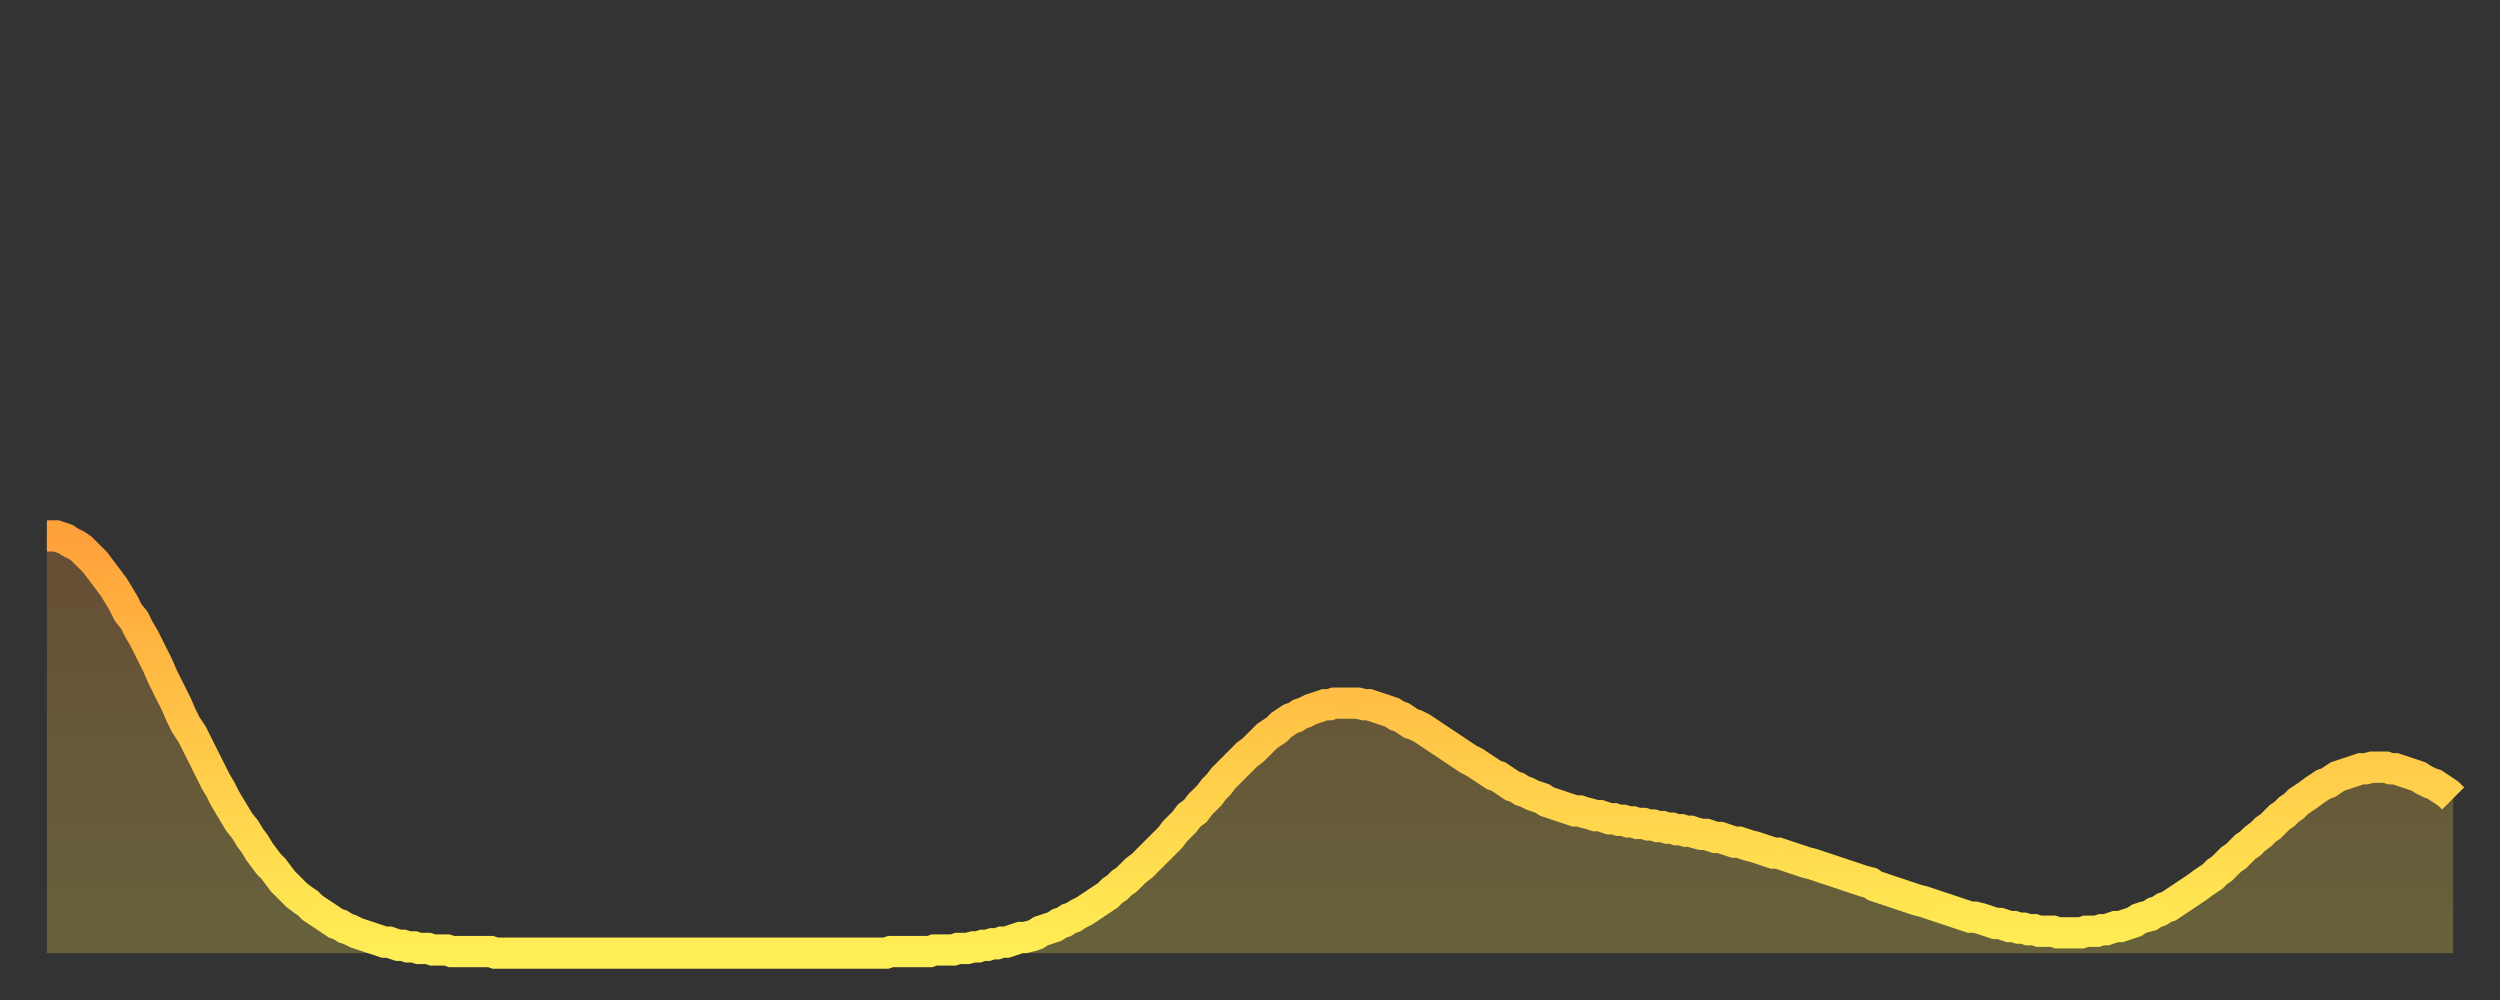 <?xml version="1.0" encoding="utf-8" ?>
<svg baseProfile="full" height="64" version="1.1" width="160" xmlns="http://www.w3.org/2000/svg" xmlns:ev="http://www.w3.org/2001/xml-events" xmlns:xlink="http://www.w3.org/1999/xlink"><rect width="100%" height="100%" fill="#333333" stroke="none"/><defs><linearGradient id="id420116" x1="0" x2="0" y1="0" y2="1"><stop offset="0%" stop-color="#ffa13b" /><stop offset="50%" stop-color="#ffc848" /><stop offset="100%" stop-color="#ffee55" /></linearGradient></defs><g transform="translate(3,3)"><g><path d="M 0.0 31.3 L 0.3 31.3 0.6 31.3 0.9 31.4 1.2 31.5 1.5 31.7 1.9 31.9 2.2 32.1 2.5 32.4 2.8 32.7 3.1 33.0 3.4 33.4 3.7 33.8 4.0 34.2 4.3 34.6 4.6 35.1 4.9 35.6 5.2 36.2 5.6 36.7 5.9 37.3 6.2 37.8 6.5 38.4 6.8 39.0 7.1 39.6 7.4 40.3 7.7 40.9 8.0 41.5 8.3 42.1 8.6 42.8 8.9 43.4 9.3 44.0 9.6 44.6 9.9 45.2 10.2 45.8 10.5 46.4 10.8 47.0 11.1 47.5 11.4 48.1 11.7 48.6 12.0 49.1 12.3 49.6 12.7 50.1 13.0 50.6 13.3 51.0 13.6 51.5 13.9 51.9 14.2 52.3 14.5 52.6 14.8 53.0 15.1 53.4 15.4 53.7 15.7 54.0 16.0 54.3 16.4 54.6 16.7 54.8 17.0 55.1 17.3 55.3 17.6 55.5 17.9 55.7 18.2 55.9 18.5 56.1 18.8 56.2 19.1 56.4 19.4 56.5 19.8 56.7 20.1 56.8 20.4 56.9 20.7 57.0 21.0 57.1 21.3 57.2 21.6 57.3 21.9 57.3 22.2 57.4 22.5 57.5 22.8 57.5 23.1 57.6 23.5 57.6 23.8 57.7 24.1 57.7 24.4 57.7 24.7 57.8 25.0 57.8 25.3 57.8 25.6 57.8 25.9 57.9 26.2 57.9 26.5 57.9 26.8 57.9 27.2 57.9 27.5 57.9 27.8 57.9 28.1 57.9 28.4 57.9 28.7 58.0 29.0 58.0 29.3 58.0 29.6 58.0 29.9 58.0 30.2 58.0 30.6 58.0 30.9 58.0 31.2 58.0 31.5 58.0 31.8 58.0 32.1 58.0 32.4 58.0 32.7 58.0 33.0 58.0 33.3 58.0 33.6 58.0 33.9 58.0 34.3 58.0 34.6 58.0 34.9 58.0 35.2 58.0 35.5 58.0 35.8 58.0 36.1 58.0 36.4 58.0 36.7 58.0 37.0 58.0 37.3 58.0 37.7 58.0 38.0 58.0 38.3 58.0 38.6 58.0 38.9 58.0 39.2 58.0 39.5 58.0 39.8 58.0 40.1 58.0 40.4 58.0 40.7 58.0 41.0 58.0 41.4 58.0 41.7 58.0 42.0 58.0 42.3 58.0 42.6 58.0 42.9 58.0 43.2 58.0 43.5 58.0 43.8 58.0 44.1 58.0 44.4 58.0 44.7 58.0 45.1 58.0 45.4 58.0 45.7 58.0 46.0 58.0 46.3 58.0 46.6 58.0 46.9 58.0 47.2 58.0 47.5 58.0 47.8 58.0 48.1 58.0 48.5 58.0 48.8 58.0 49.1 58.0 49.4 58.0 49.7 58.0 50.0 58.0 50.3 58.0 50.6 58.0 50.9 58.0 51.2 58.0 51.5 58.0 51.8 58.0 52.2 58.0 52.5 58.0 52.8 58.0 53.1 58.0 53.4 58.0 53.7 58.0 54.0 57.9 54.3 57.9 54.6 57.9 54.9 57.9 55.2 57.9 55.6 57.9 55.9 57.9 56.2 57.9 56.5 57.9 56.8 57.8 57.1 57.8 57.4 57.8 57.7 57.8 58.0 57.8 58.3 57.7 58.6 57.7 58.9 57.7 59.3 57.6 59.6 57.6 59.9 57.5 60.2 57.5 60.5 57.4 60.8 57.4 61.1 57.3 61.4 57.3 61.7 57.2 62.0 57.1 62.3 57.0 62.6 57.0 63.0 56.9 63.3 56.8 63.6 56.6 63.9 56.5 64.2 56.4 64.5 56.3 64.8 56.1 65.1 56.0 65.4 55.8 65.7 55.7 66.0 55.5 66.4 55.3 66.7 55.1 67.0 54.9 67.3 54.7 67.6 54.5 67.9 54.3 68.2 54.0 68.5 53.8 68.8 53.5 69.1 53.3 69.4 53.0 69.7 52.7 70.1 52.4 70.4 52.1 70.7 51.8 71.0 51.5 71.3 51.2 71.6 50.9 71.9 50.6 72.2 50.2 72.5 49.9 72.8 49.6 73.1 49.2 73.5 48.9 73.8 48.5 74.1 48.2 74.4 47.9 74.7 47.5 75.0 47.2 75.3 46.8 75.6 46.5 75.9 46.2 76.2 45.9 76.5 45.6 76.8 45.3 77.2 45.0 77.5 44.7 77.8 44.4 78.1 44.1 78.4 43.9 78.7 43.7 79.0 43.4 79.3 43.2 79.6 43.0 79.9 42.9 80.2 42.7 80.5 42.6 80.9 42.4 81.2 42.3 81.5 42.2 81.8 42.1 82.1 42.1 82.4 42.0 82.7 42.0 83.0 42.0 83.3 42.0 83.6 42.0 83.9 42.0 84.3 42.1 84.6 42.1 84.9 42.2 85.2 42.3 85.5 42.4 85.8 42.5 86.1 42.6 86.4 42.8 86.7 42.9 87.0 43.1 87.3 43.3 87.6 43.4 88.0 43.6 88.3 43.8 88.6 44.0 88.9 44.2 89.2 44.4 89.5 44.6 89.8 44.8 90.1 45.0 90.4 45.2 90.7 45.4 91.0 45.6 91.4 45.8 91.7 46.0 92.0 46.2 92.3 46.4 92.6 46.6 92.9 46.7 93.2 46.9 93.5 47.1 93.8 47.3 94.1 47.4 94.4 47.6 94.7 47.7 95.1 47.9 95.4 48.0 95.7 48.1 96.0 48.3 96.3 48.4 96.6 48.5 96.9 48.6 97.2 48.7 97.5 48.8 97.8 48.9 98.1 48.9 98.4 49.0 98.8 49.1 99.1 49.2 99.4 49.2 99.7 49.3 100.0 49.4 100.3 49.4 100.6 49.5 100.9 49.5 101.2 49.6 101.5 49.6 101.8 49.7 102.2 49.7 102.5 49.8 102.8 49.8 103.1 49.9 103.4 49.9 103.7 50.0 104.0 50.0 104.3 50.1 104.6 50.1 104.9 50.2 105.2 50.2 105.5 50.3 105.9 50.4 106.2 50.4 106.5 50.5 106.8 50.6 107.1 50.6 107.4 50.7 107.7 50.8 108.0 50.9 108.3 50.9 108.6 51.0 108.9 51.1 109.3 51.2 109.6 51.3 109.9 51.4 110.2 51.5 110.5 51.6 110.8 51.6 111.1 51.7 111.4 51.8 111.7 51.9 112.0 52.0 112.3 52.1 112.6 52.2 113.0 52.3 113.3 52.4 113.6 52.5 113.9 52.6 114.2 52.7 114.5 52.8 114.8 52.9 115.1 53.0 115.4 53.1 115.7 53.2 116.0 53.3 116.3 53.4 116.7 53.5 117.0 53.7 117.3 53.8 117.6 53.9 117.9 54.0 118.2 54.1 118.5 54.2 118.8 54.3 119.1 54.4 119.4 54.5 119.7 54.6 120.1 54.7 120.4 54.8 120.7 54.9 121.0 55.0 121.3 55.1 121.6 55.2 121.9 55.3 122.2 55.4 122.5 55.5 122.8 55.6 123.1 55.7 123.4 55.7 123.8 55.8 124.1 55.9 124.4 56.0 124.7 56.1 125.0 56.1 125.3 56.2 125.6 56.3 125.9 56.3 126.2 56.4 126.5 56.4 126.8 56.5 127.2 56.5 127.5 56.6 127.8 56.6 128.1 56.6 128.4 56.6 128.7 56.7 129.0 56.7 129.3 56.7 129.6 56.7 129.9 56.7 130.2 56.7 130.5 56.6 130.9 56.6 131.2 56.6 131.5 56.5 131.8 56.5 132.1 56.4 132.4 56.3 132.7 56.3 133.0 56.2 133.3 56.1 133.6 56.0 133.9 55.8 134.2 55.7 134.6 55.6 134.9 55.4 135.2 55.3 135.5 55.1 135.8 55.0 136.1 54.8 136.4 54.6 136.7 54.4 137.0 54.2 137.3 54.0 137.6 53.8 138.0 53.5 138.3 53.3 138.6 53.1 138.9 52.8 139.2 52.6 139.5 52.3 139.8 52.0 140.1 51.8 140.4 51.5 140.7 51.2 141.0 51.0 141.3 50.7 141.7 50.4 142.0 50.1 142.3 49.9 142.6 49.6 142.9 49.3 143.2 49.1 143.5 48.8 143.8 48.6 144.1 48.3 144.4 48.1 144.7 47.9 145.1 47.6 145.4 47.4 145.7 47.2 146.0 47.1 146.3 46.9 146.6 46.7 146.9 46.6 147.2 46.5 147.5 46.4 147.8 46.3 148.1 46.2 148.4 46.2 148.8 46.1 149.1 46.1 149.4 46.1 149.7 46.1 150.0 46.2 150.3 46.2 150.6 46.3 150.9 46.4 151.2 46.5 151.5 46.6 151.8 46.7 152.1 46.9 152.5 47.1 152.8 47.2 153.1 47.4 153.4 47.6 153.7 47.8 154.0 48.1" fill="none" id="graph-curve" opacity="1" stroke="url(#id420116)" stroke-width="2" /><path d="M 0 58 L 0.0 31.3 0.3 31.3 0.6 31.3 0.9 31.4 1.2 31.5 1.5 31.7 1.9 31.9 2.2 32.1 2.5 32.4 2.8 32.7 3.1 33.0 3.4 33.4 3.7 33.8 4.0 34.2 4.3 34.6 4.6 35.1 4.9 35.6 5.2 36.2 5.6 36.7 5.9 37.3 6.2 37.8 6.5 38.4 6.8 39.0 7.1 39.6 7.4 40.3 7.7 40.9 8.0 41.5 8.3 42.1 8.6 42.8 8.9 43.4 9.3 44.0 9.6 44.6 9.9 45.2 10.2 45.8 10.5 46.4 10.8 47.0 11.1 47.5 11.4 48.1 11.7 48.6 12.0 49.1 12.3 49.6 12.7 50.1 13.0 50.6 13.3 51.0 13.6 51.5 13.9 51.9 14.2 52.3 14.5 52.6 14.8 53.0 15.1 53.4 15.4 53.7 15.7 54.0 16.0 54.3 16.4 54.6 16.7 54.8 17.0 55.1 17.3 55.3 17.6 55.5 17.9 55.7 18.2 55.9 18.5 56.1 18.8 56.2 19.1 56.4 19.4 56.5 19.8 56.7 20.1 56.8 20.4 56.9 20.7 57.0 21.0 57.1 21.3 57.2 21.6 57.3 21.9 57.3 22.2 57.4 22.5 57.5 22.8 57.5 23.1 57.6 23.5 57.6 23.8 57.7 24.1 57.7 24.4 57.7 24.7 57.8 25.0 57.8 25.3 57.8 25.6 57.8 25.9 57.9 26.2 57.9 26.5 57.9 26.8 57.9 27.2 57.9 27.5 57.9 27.8 57.9 28.1 57.9 28.4 57.9 28.7 58.0 29.0 58.0 29.3 58.0 29.6 58.0 29.9 58.0 30.2 58.0 30.6 58.0 30.9 58.0 31.2 58.0 31.5 58.0 31.8 58.0 32.1 58.0 32.4 58.0 32.7 58.0 33.0 58.0 33.3 58.0 33.6 58.0 33.9 58.0 34.3 58.0 34.6 58.0 34.9 58.0 35.2 58.0 35.5 58.0 35.8 58.0 36.1 58.0 36.4 58.0 36.7 58.0 37.0 58.0 37.3 58.0 37.7 58.0 38.0 58.0 38.3 58.0 38.6 58.0 38.9 58.0 39.2 58.0 39.5 58.0 39.8 58.0 40.1 58.0 40.4 58.0 40.7 58.0 41.0 58.0 41.4 58.0 41.7 58.0 42.0 58.0 42.3 58.0 42.6 58.0 42.9 58.0 43.2 58.0 43.5 58.0 43.8 58.0 44.1 58.0 44.4 58.0 44.7 58.0 45.1 58.0 45.4 58.0 45.7 58.0 46.0 58.0 46.3 58.0 46.6 58.0 46.9 58.0 47.2 58.0 47.5 58.0 47.8 58.0 48.1 58.0 48.5 58.0 48.8 58.0 49.1 58.0 49.4 58.0 49.7 58.0 50.0 58.0 50.3 58.0 50.6 58.0 50.9 58.0 51.2 58.0 51.5 58.0 51.8 58.0 52.2 58.0 52.5 58.0 52.8 58.0 53.1 58.0 53.4 58.0 53.7 58.0 54.0 57.9 54.3 57.9 54.6 57.9 54.9 57.9 55.2 57.9 55.6 57.9 55.9 57.9 56.2 57.9 56.5 57.9 56.8 57.8 57.1 57.8 57.4 57.8 57.7 57.8 58.0 57.8 58.3 57.7 58.6 57.7 58.9 57.7 59.3 57.6 59.6 57.6 59.9 57.5 60.2 57.5 60.5 57.4 60.8 57.4 61.1 57.3 61.4 57.3 61.7 57.2 62.0 57.1 62.3 57.0 62.6 57.0 63.0 56.9 63.3 56.8 63.6 56.6 63.9 56.5 64.2 56.4 64.5 56.3 64.8 56.1 65.1 56.0 65.4 55.8 65.7 55.7 66.0 55.5 66.4 55.3 66.7 55.1 67.0 54.9 67.3 54.7 67.6 54.5 67.9 54.3 68.2 54.0 68.5 53.8 68.8 53.5 69.1 53.3 69.4 53.0 69.7 52.7 70.1 52.4 70.4 52.1 70.7 51.8 71.0 51.5 71.3 51.2 71.6 50.9 71.9 50.6 72.2 50.2 72.5 49.9 72.8 49.6 73.1 49.2 73.5 48.9 73.8 48.5 74.1 48.2 74.4 47.9 74.7 47.5 75.0 47.2 75.3 46.8 75.6 46.5 75.9 46.2 76.2 45.9 76.5 45.6 76.8 45.3 77.2 45.0 77.5 44.7 77.8 44.4 78.1 44.1 78.4 43.9 78.7 43.7 79.0 43.4 79.3 43.2 79.6 43.0 79.9 42.9 80.2 42.7 80.5 42.6 80.9 42.4 81.2 42.3 81.5 42.2 81.8 42.1 82.1 42.1 82.4 42.0 82.7 42.0 83.0 42.0 83.3 42.0 83.6 42.0 83.9 42.0 84.3 42.1 84.6 42.1 84.9 42.2 85.2 42.3 85.5 42.4 85.8 42.5 86.1 42.6 86.4 42.8 86.7 42.9 87.0 43.1 87.3 43.3 87.6 43.4 88.0 43.6 88.3 43.8 88.6 44.0 88.9 44.2 89.2 44.4 89.5 44.6 89.8 44.8 90.1 45.0 90.4 45.2 90.7 45.4 91.0 45.6 91.4 45.8 91.7 46.0 92.0 46.2 92.3 46.4 92.6 46.6 92.9 46.7 93.2 46.9 93.5 47.1 93.8 47.3 94.1 47.4 94.4 47.6 94.7 47.7 95.1 47.9 95.4 48.0 95.7 48.1 96.0 48.3 96.3 48.4 96.6 48.5 96.9 48.6 97.2 48.7 97.5 48.8 97.8 48.9 98.1 48.9 98.4 49.0 98.8 49.1 99.1 49.2 99.4 49.2 99.7 49.3 100.0 49.4 100.3 49.4 100.6 49.5 100.9 49.5 101.2 49.6 101.5 49.6 101.8 49.7 102.2 49.7 102.5 49.8 102.8 49.8 103.1 49.9 103.4 49.9 103.7 50.0 104.0 50.0 104.3 50.1 104.6 50.1 104.9 50.2 105.2 50.2 105.5 50.3 105.9 50.4 106.2 50.4 106.5 50.5 106.8 50.6 107.1 50.6 107.4 50.7 107.7 50.8 108.0 50.9 108.3 50.9 108.6 51.0 108.9 51.1 109.3 51.2 109.6 51.3 109.9 51.4 110.2 51.5 110.5 51.6 110.8 51.6 111.1 51.7 111.4 51.8 111.7 51.9 112.0 52.0 112.3 52.1 112.6 52.2 113.0 52.3 113.3 52.4 113.6 52.5 113.9 52.6 114.2 52.7 114.5 52.8 114.8 52.9 115.1 53.0 115.4 53.1 115.7 53.2 116.0 53.3 116.3 53.4 116.7 53.5 117.0 53.7 117.3 53.8 117.6 53.9 117.9 54.0 118.2 54.1 118.5 54.2 118.8 54.3 119.1 54.4 119.4 54.5 119.7 54.6 120.1 54.7 120.4 54.8 120.7 54.9 121.0 55.0 121.3 55.1 121.6 55.2 121.9 55.3 122.2 55.4 122.5 55.5 122.8 55.6 123.1 55.7 123.4 55.7 123.8 55.8 124.1 55.9 124.4 56.0 124.7 56.1 125.0 56.1 125.3 56.2 125.6 56.3 125.9 56.3 126.2 56.4 126.5 56.4 126.8 56.5 127.2 56.5 127.5 56.6 127.8 56.6 128.1 56.6 128.4 56.6 128.7 56.7 129.0 56.7 129.3 56.7 129.6 56.7 129.9 56.7 130.2 56.7 130.5 56.6 130.9 56.6 131.2 56.6 131.5 56.5 131.8 56.5 132.1 56.4 132.4 56.3 132.7 56.3 133.0 56.2 133.3 56.1 133.6 56.0 133.9 55.8 134.2 55.7 134.6 55.6 134.9 55.4 135.2 55.3 135.5 55.1 135.8 55.0 136.1 54.8 136.4 54.6 136.7 54.4 137.0 54.2 137.3 54.0 137.6 53.8 138.0 53.5 138.3 53.3 138.6 53.1 138.9 52.8 139.2 52.6 139.5 52.3 139.8 52.0 140.1 51.8 140.4 51.5 140.7 51.2 141.0 51.0 141.3 50.7 141.7 50.4 142.0 50.1 142.3 49.9 142.6 49.6 142.9 49.3 143.2 49.1 143.5 48.8 143.8 48.6 144.1 48.3 144.4 48.1 144.7 47.9 145.1 47.6 145.4 47.4 145.7 47.2 146.0 47.1 146.3 46.9 146.6 46.7 146.9 46.6 147.2 46.5 147.5 46.4 147.8 46.3 148.1 46.2 148.4 46.2 148.8 46.1 149.1 46.1 149.4 46.1 149.7 46.1 150.0 46.2 150.3 46.2 150.6 46.3 150.9 46.4 151.2 46.5 151.5 46.6 151.8 46.7 152.1 46.9 152.5 47.1 152.8 47.2 153.1 47.4 153.4 47.6 153.7 47.8 154.0 48.1 154 58" fill="url(#id420116)" fill-opacity=".25" id="graph-shadow" /></g></g></svg>